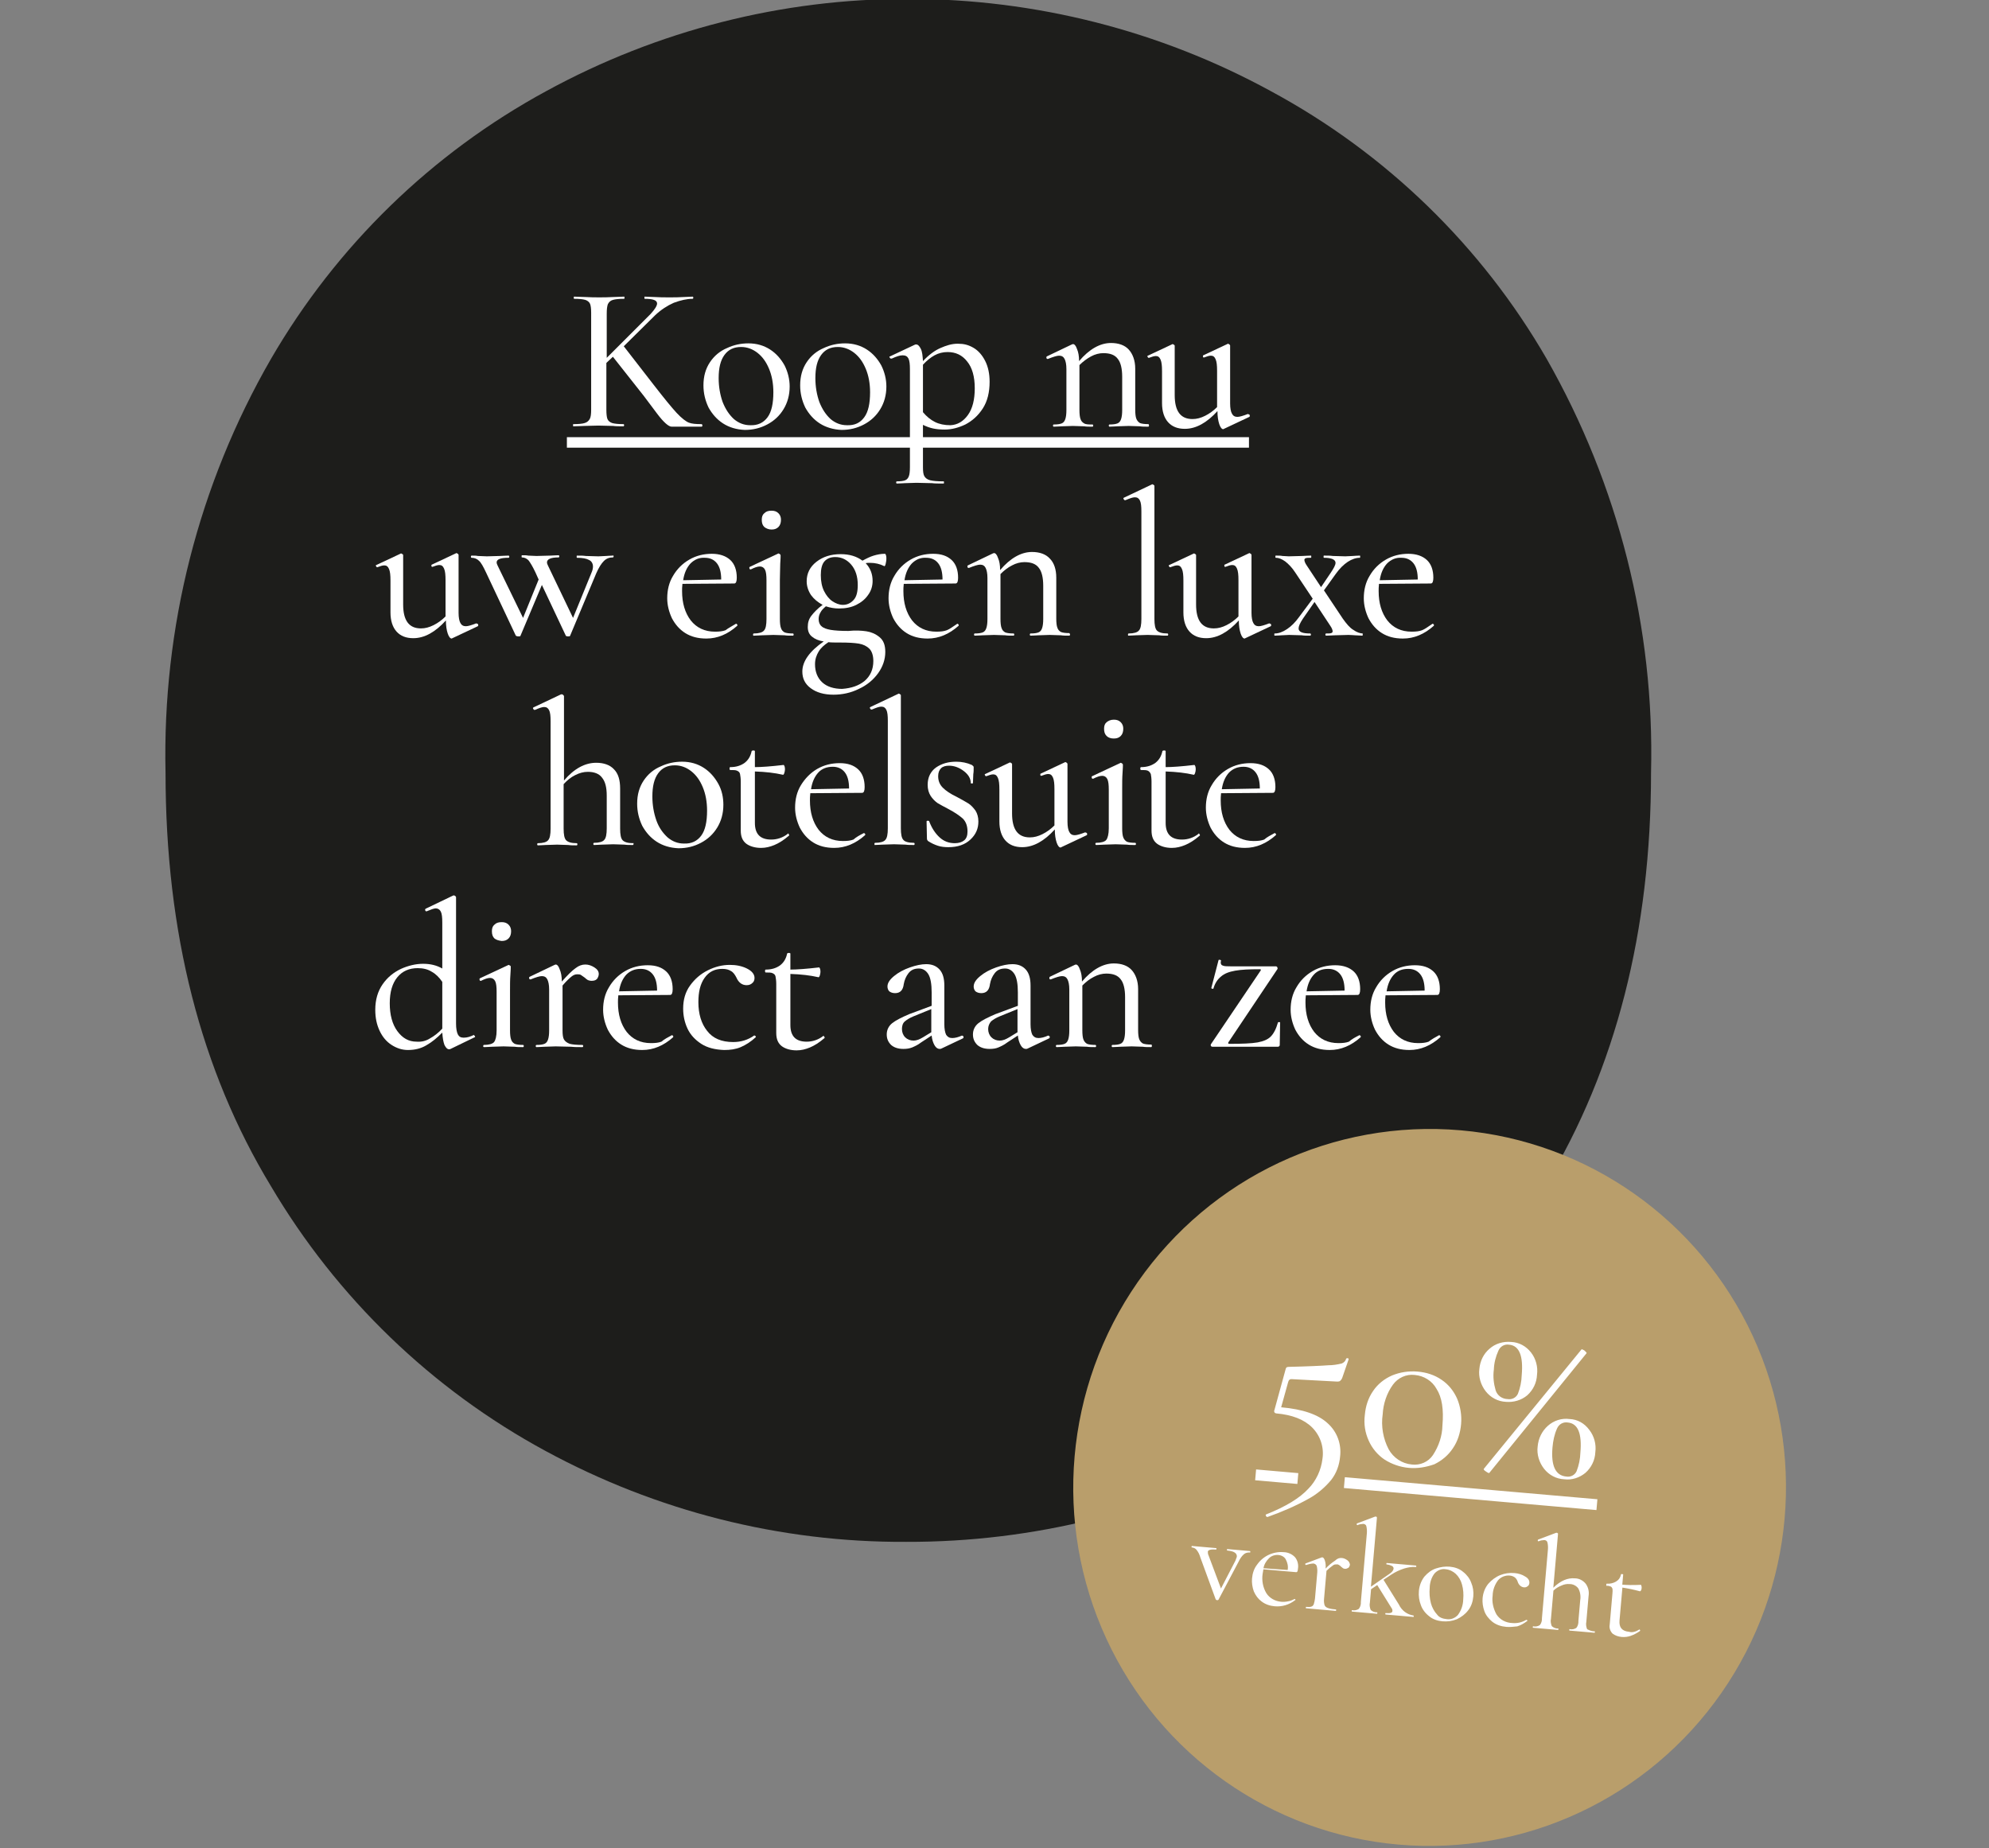 <?xml version="1.0" encoding="UTF-8"?>
<!-- Generator: Adobe Illustrator 28.0.0, SVG Export Plug-In . SVG Version: 6.00 Build 0)  -->
<svg xmlns="http://www.w3.org/2000/svg" xmlns:xlink="http://www.w3.org/1999/xlink" version="1.1" id="Layer_1" x="0px" y="0px" viewBox="0 0 549.1 510.3" style="enable-background:new 0 0 549.1 510.3;" xml:space="preserve">
<rect x="0" y="0" width="549.1" height="510.3" fill="#808080" stroke="none"/>
<style type="text/css">
	.st0{fill:#1D1D1B;}
	.st1{fill:#FFFFFF;}
	.st2{fill:#B99E6B;}
</style>
<g id="Laag_1-2">
	<path id="Path_1" class="st0" d="M455.8,213.3c1-40-9-79.4-28.8-114.2c-18-31.2-44.4-56.8-76.1-73.9C320.2,8.4,285.7-0.3,250.8-0.3   c-34.9-0.1-69.3,8.7-99.9,25.4c-31.7,17.2-58,42.8-76.1,74c-20,34.7-30,74.2-29.1,114.2c0,44.2,9.7,82.2,29.1,114.2   c18.2,30.8,44.4,56.1,75.8,73.1c30.6,16.6,64.8,25.3,99.6,25.1c35,0.1,69.6-8.5,100.4-25.1c31.6-17,57.9-42.4,76.1-73.4   C446.1,295,455.8,257.1,455.8,213.3"></path>
	<g>
		<path class="st1" d="M193.9,117.5c0,0.2-0.1,0.3-0.2,0.3h-6.5c-0.3,0-0.9,0-1.8,0c-0.8,0-2.2-1.2-4-3.6c-1.8-2.4-3-4-3.6-4.8    l-8.6-10.9l-1.8,1.7v12.9c0,1.2,0.1,2.1,0.3,2.6c0.2,0.5,0.7,0.9,1.3,1.1c0.7,0.2,1.7,0.3,3.1,0.3c0.1,0,0.2,0.1,0.2,0.3    c0,0.2-0.1,0.3-0.2,0.3c-1.2,0-2.2,0-2.8-0.1l-4.1-0.1l-4,0.1c-0.7,0-1.7,0.1-2.9,0.1c-0.1,0-0.1-0.1-0.1-0.3c0-0.2,0-0.3,0.1-0.3    c1.4,0,2.5-0.1,3.1-0.3c0.7-0.2,1.1-0.6,1.4-1.1s0.4-1.4,0.4-2.6V86.4c0-1.2-0.1-2-0.3-2.5c-0.2-0.5-0.7-0.9-1.3-1.1    c-0.7-0.2-1.7-0.3-3.1-0.3c-0.1,0-0.1-0.1-0.1-0.3c0-0.2,0-0.3,0.1-0.3l2.9,0.1c1.7,0.1,3,0.1,4,0.1c1.1,0,2.5,0,4.1-0.1l2.8-0.1    c0.1,0,0.1,0.1,0.1,0.3c0,0.2,0,0.3-0.1,0.3c-1.4,0-2.4,0.1-3.1,0.3s-1.1,0.6-1.4,1.2c-0.2,0.6-0.3,1.4-0.3,2.6v12.2l12.1-12.1    c1.2-1.3,1.8-2.3,1.8-2.9c0-0.9-1.1-1.3-3.4-1.3c-0.1,0-0.1-0.1-0.1-0.3c0-0.2,0-0.3,0.1-0.3l2.5,0.1c1.5,0.1,3,0.1,4.3,0.1    s2.7,0,4.1-0.1l2.3-0.1c0.1,0,0.2,0.1,0.2,0.3c0,0.2-0.1,0.3-0.2,0.3c-1.6,0-3.3,0.4-5.2,1.1c-1.8,0.8-3.5,1.9-5.1,3.4l-8.7,8.6    l8.3,10.7c2.8,3.6,4.9,6.2,6.3,7.7c1.4,1.5,2.6,2.4,3.4,2.7c0.8,0.3,1.9,0.4,3.4,0.4C193.8,117.1,193.9,117.2,193.9,117.5    L193.9,117.5z"></path>
		<path class="st1" d="M199.6,116.9c-1.7-1.1-3-2.6-4-4.4c-0.9-1.9-1.4-3.9-1.4-6.1c0-2.5,0.6-4.6,1.8-6.4c1.2-1.8,2.8-3.1,4.7-3.9    c1.9-0.9,3.9-1.3,5.9-1.3c2.3,0,4.3,0.6,6,1.7s3,2.6,4,4.4c0.9,1.8,1.4,3.8,1.4,5.8c0,2.4-0.6,4.5-1.7,6.3    c-1.1,1.8-2.6,3.2-4.5,4.2c-1.9,1-3.9,1.5-6.2,1.5C203.3,118.6,201.3,118,199.6,116.9z M211.9,115.2c1.1-1.5,1.6-3.8,1.6-6.9    c0-2.4-0.4-4.6-1.2-6.5s-1.8-3.3-3.2-4.4c-1.3-1-2.8-1.6-4.5-1.6c-2,0-3.5,0.7-4.6,2.2c-1.1,1.5-1.6,3.6-1.6,6.4    c0,2.4,0.4,4.6,1.1,6.6c0.8,2,1.8,3.5,3.1,4.7c1.3,1.1,2.8,1.7,4.5,1.7C209.2,117.5,210.8,116.7,211.9,115.2L211.9,115.2z"></path>
		<path class="st1" d="M226.3,116.9c-1.7-1.1-3-2.6-4-4.4c-0.9-1.9-1.4-3.9-1.4-6.1c0-2.5,0.6-4.6,1.8-6.4c1.2-1.8,2.8-3.1,4.7-3.9    c1.9-0.9,3.9-1.3,5.9-1.3c2.3,0,4.3,0.6,6,1.7c1.7,1.1,3,2.6,4,4.4c0.9,1.8,1.4,3.8,1.4,5.8c0,2.4-0.6,4.5-1.7,6.3    c-1.1,1.8-2.6,3.2-4.5,4.2c-1.9,1-3.9,1.5-6.2,1.5C230.1,118.6,228,118,226.3,116.9z M238.6,115.2c1.1-1.5,1.6-3.8,1.6-6.9    c0-2.4-0.4-4.6-1.2-6.5c-0.8-1.9-1.8-3.3-3.2-4.4c-1.3-1-2.8-1.6-4.5-1.6c-2,0-3.5,0.7-4.6,2.2c-1.1,1.5-1.6,3.6-1.6,6.4    c0,2.4,0.4,4.6,1.1,6.6c0.8,2,1.8,3.5,3.1,4.7c1.3,1.1,2.8,1.7,4.5,1.7C236,117.5,237.5,116.7,238.6,115.2L238.6,115.2z"></path>
		<path class="st1" d="M268.7,96c1.4,0.8,2.5,2.1,3.3,3.7c0.8,1.6,1.2,3.5,1.2,5.7c0,2.9-0.6,5.4-1.9,7.4s-2.9,3.4-4.8,4.4    c-1.9,0.9-3.8,1.4-5.7,1.4c-1.2,0-2.3-0.1-3.2-0.3c-0.9-0.2-1.8-0.5-2.8-1V129c0,1.2,0.1,2,0.4,2.5c0.3,0.5,0.8,0.9,1.6,1.1    c0.8,0.2,2,0.3,3.7,0.3c0.1,0,0.1,0.1,0.1,0.3s0,0.3-0.1,0.3c-1.4,0-2.5,0-3.2-0.1l-4.3-0.1l-3.2,0.1c-0.5,0-1.3,0.1-2.2,0.1    c-0.1,0-0.2-0.1-0.2-0.3s0.1-0.3,0.2-0.3c1,0,1.8-0.1,2.3-0.3c0.5-0.2,0.8-0.6,1-1.1c0.2-0.5,0.3-1.4,0.3-2.5v-27.1    c0-1.3-0.1-2.3-0.4-2.9c-0.3-0.6-0.8-0.9-1.6-0.9s-1.7,0.3-3,0.9H246c-0.2,0-0.3-0.1-0.4-0.3c-0.1-0.2-0.1-0.3,0.1-0.3l6.8-3.2    c0.2-0.1,0.3-0.1,0.4-0.1c0.5,0,0.9,0.4,1.3,1.2s0.5,1.9,0.6,3.4c1.6-1.7,3.2-2.9,4.8-3.6s3.1-1.2,4.8-1.2S267.3,95.2,268.7,96z     M267.2,114.6c1.3-1.8,1.9-4.3,1.9-7.4c0-3.2-0.7-5.7-2.1-7.4c-1.4-1.8-3.2-2.6-5.4-2.6c-1.3,0-2.5,0.3-3.6,0.9    c-1.1,0.6-2.2,1.5-3.2,2.6v13.1c1,1.2,2.1,2.1,3.3,2.7c1.2,0.6,2.6,0.9,4.3,0.9C264.3,117.3,265.9,116.4,267.2,114.6z"></path>
		<path class="st1" d="M317.2,117.5c0,0.2-0.1,0.3-0.2,0.3c-1,0-1.7,0-2.3-0.1l-3.1-0.1l-3.1,0.1c-0.5,0-1.3,0.1-2.2,0.1    c-0.1,0-0.2-0.1-0.2-0.3c0-0.2,0.1-0.3,0.2-0.3c1,0,1.7-0.1,2.2-0.3c0.5-0.2,0.8-0.6,1-1.2c0.2-0.6,0.3-1.4,0.3-2.5V104    c0-2.2-0.4-3.9-1.2-4.9c-0.8-1.1-2.1-1.6-4-1.6c-1.1,0-2.3,0.3-3.4,0.9s-2.2,1.4-3.2,2.4v12.4c0,1.1,0.1,2,0.3,2.5    c0.2,0.6,0.5,0.9,1,1.2s1.3,0.3,2.3,0.3c0.1,0,0.2,0.1,0.2,0.3c0,0.2-0.1,0.3-0.2,0.3c-1,0-1.7,0-2.3-0.1l-3.1-0.1l-3.1,0.1    c-0.5,0-1.3,0.1-2.2,0.1c-0.1,0-0.2-0.1-0.2-0.3c0-0.2,0.1-0.3,0.2-0.3c1,0,1.7-0.1,2.2-0.3c0.5-0.2,0.8-0.6,1-1.2    c0.2-0.6,0.3-1.4,0.3-2.5v-11.3c0-1.3-0.2-2.2-0.5-2.8c-0.3-0.6-0.8-0.9-1.5-0.9c-0.6,0-1.6,0.3-3.1,0.9h-0.1    c-0.2,0-0.3-0.1-0.3-0.3c-0.1-0.2,0-0.3,0.1-0.4l6.9-3.3l0.3-0.1c0.4,0,0.8,0.4,1.1,1.3c0.4,0.9,0.6,2,0.6,3.4    c2.8-3.3,5.8-5,8.8-5c2.1,0,3.8,0.6,4.9,1.8s1.8,3,1.8,5.3v11.3c0,1.1,0.1,2,0.3,2.5s0.5,0.9,1,1.2c0.5,0.2,1.3,0.3,2.3,0.3    C317.1,117.1,317.2,117.2,317.2,117.5L317.2,117.5z"></path>
		<path class="st1" d="M344.7,114.4c0.2,0,0.3,0.1,0.3,0.3c0.1,0.2,0,0.3-0.1,0.4l-7,3.3l-0.2,0.1c-0.4,0-0.8-0.5-1.1-1.4    c-0.3-0.9-0.5-2.1-0.5-3.6c-2.9,3.2-5.9,4.9-9,4.9c-2,0-3.5-0.6-4.6-1.8s-1.7-3-1.7-5.3v-8.8c0-1.5-0.1-2.5-0.4-3.2s-0.7-1-1.3-1    c-0.5,0-1.1,0.2-1.9,0.5h-0.1c-0.1,0-0.2-0.1-0.3-0.3c-0.1-0.2,0-0.3,0.1-0.3l6.6-3.1l0.2-0.1c0.1,0,0.3,0.1,0.4,0.2    c0.2,0.1,0.2,0.2,0.2,0.3v13.6c0,4.4,1.6,6.6,4.9,6.6c1.2,0,2.3-0.3,3.5-0.9c1.2-0.6,2.3-1.4,3.3-2.4v-10c0-1.5-0.1-2.5-0.4-3.2    s-0.7-1-1.3-1c-0.5,0-1.1,0.2-1.9,0.5h-0.1c-0.1,0-0.2-0.1-0.2-0.3c0-0.2,0-0.3,0.1-0.3l6.6-3.1l0.2-0.1c0.1,0,0.2,0.1,0.4,0.2    c0.1,0.1,0.2,0.2,0.2,0.3v16c0,1.3,0.2,2.3,0.5,2.8c0.3,0.6,0.8,0.9,1.5,0.9c0.6,0,1.6-0.3,2.9-0.8L344.7,114.4L344.7,114.4z"></path>
		<path class="st1" d="M156.5,123.6v-2.9h188.3v2.9H156.5z"></path>
		<path class="st1" d="M131.7,172.2c0.2,0,0.3,0.1,0.3,0.3c0.1,0.2,0,0.3-0.1,0.4l-7,3.3l-0.2,0.1c-0.4,0-0.8-0.5-1.1-1.4    c-0.3-0.9-0.5-2.1-0.5-3.6c-2.9,3.2-5.9,4.9-9,4.9c-2,0-3.5-0.6-4.6-1.8c-1.1-1.2-1.7-3-1.7-5.3v-8.8c0-1.5-0.1-2.5-0.4-3.2    c-0.3-0.7-0.7-1-1.3-1c-0.5,0-1.1,0.2-1.9,0.5h-0.1c-0.1,0-0.2-0.1-0.3-0.3c-0.1-0.2,0-0.3,0.1-0.3l6.6-3.1l0.2-0.1    c0.1,0,0.3,0.1,0.4,0.2c0.2,0.1,0.2,0.2,0.2,0.3v13.6c0,4.4,1.6,6.6,4.9,6.6c1.2,0,2.3-0.3,3.5-0.9c1.2-0.6,2.3-1.4,3.3-2.4v-10    c0-1.5-0.1-2.5-0.4-3.2c-0.3-0.7-0.7-1-1.3-1c-0.5,0-1.1,0.2-1.9,0.5h-0.1c-0.1,0-0.2-0.1-0.2-0.3c0-0.2,0-0.3,0.1-0.3l6.6-3.1    l0.2-0.1c0.1,0,0.2,0.1,0.4,0.2c0.1,0.1,0.2,0.2,0.2,0.3v16c0,1.3,0.2,2.3,0.5,2.8c0.3,0.6,0.8,0.9,1.5,0.9c0.6,0,1.6-0.3,2.9-0.8    L131.7,172.2L131.7,172.2z"></path>
		<path class="st1" d="M169.4,153.6c0,0.2-0.1,0.3-0.2,0.3c-1,0-1.8,0.3-2.5,1c-0.7,0.7-1.4,1.8-2.1,3.4l-7.2,17.2    c0,0.2-0.3,0.2-0.6,0.2s-0.6-0.1-0.6-0.2l-6.6-14l-5.9,14c0,0.2-0.2,0.2-0.6,0.2c-0.3,0-0.6-0.1-0.7-0.2l-8.2-17.4    c-0.8-1.7-1.4-2.8-2-3.3c-0.5-0.5-1.2-0.8-2-0.8c-0.1,0-0.2-0.1-0.2-0.3s0.1-0.3,0.2-0.3c0.7,0,1.3,0,1.7,0.1l2.5,0.1l3.6-0.1    c0.6,0,1.4-0.1,2.4-0.1c0.1,0,0.2,0.1,0.2,0.3s-0.1,0.3-0.2,0.3c-2.2,0-3.3,0.4-3.3,1.3c0,0.2,0.1,0.5,0.3,0.9l7,14.4l4.3-10.6    l-0.9-2c-0.8-1.7-1.5-2.8-1.9-3.3c-0.5-0.5-1.1-0.8-1.8-0.8c-0.1,0-0.1-0.1-0.1-0.3c0-0.2,0-0.3,0.1-0.3c0.7,0,1.3,0,1.7,0.1    l2.3,0.1l3.8-0.1c0.6,0,1.3-0.1,2.3-0.1c0.1,0,0.2,0.1,0.2,0.3c0,0.2-0.1,0.3-0.2,0.3c-2.2,0-3.2,0.5-3.2,1.4    c0,0.2,0.1,0.5,0.3,0.9l6.9,14.4l5.1-12.5c0.3-0.7,0.4-1.2,0.4-1.7c0-0.8-0.4-1.5-1.1-1.8c-0.7-0.4-1.8-0.6-3.3-0.6    c-0.1,0-0.1-0.1-0.1-0.3c0-0.2,0-0.3,0.1-0.3c1,0,1.8,0,2.4,0.1l3.5,0.1l2.1-0.1c0.4,0,1-0.1,1.8-0.1    C169.3,153.3,169.4,153.4,169.4,153.6L169.4,153.6z"></path>
		<path class="st1" d="M203.2,172.2c0.1,0,0.2,0.1,0.3,0.2c0.1,0.1,0.1,0.3,0,0.4c-2.6,2.3-5.4,3.5-8.5,3.5c-2.3,0-4.2-0.5-5.8-1.5    s-2.8-2.4-3.7-4.1c-0.8-1.7-1.3-3.6-1.3-5.5c0-2.3,0.5-4.4,1.6-6.2c1.1-1.9,2.6-3.4,4.5-4.5c1.9-1.1,4-1.6,6.2-1.6    s3.9,0.6,5.1,1.7c1.2,1.1,1.8,2.8,1.8,4.9c0,1-0.2,1.6-0.7,1.6l-14.3,0.1c-0.1,0.8-0.1,1.5-0.1,2c0,3.3,0.8,6,2.4,8.1    c1.6,2,3.8,3.1,6.7,3.1c1.2,0,2.1-0.1,2.9-0.4C201.2,173.3,202.1,172.9,203.2,172.2L203.2,172.2L203.2,172.2z M190.6,155.6    c-1,1.1-1.7,2.6-2,4.6l10.5-0.2c0-2-0.4-3.5-1.2-4.5c-0.8-1-1.9-1.5-3.3-1.5C193,153.9,191.7,154.5,190.6,155.6L190.6,155.6z"></path>
		<path class="st1" d="M207.9,175.2c0-0.2,0.1-0.3,0.2-0.3c1.4,0,2.4-0.3,2.8-0.8c0.5-0.5,0.7-1.6,0.7-3.2v-10.7    c0-1.3-0.1-2.3-0.4-2.9c-0.3-0.6-0.8-0.9-1.4-0.9c-0.7,0-1.5,0.3-2.5,0.8h-0.1c-0.2,0-0.3-0.1-0.3-0.3c-0.1-0.2,0-0.3,0.1-0.4    l7.7-3.6l0.2-0.1c0.1,0,0.2,0.1,0.4,0.2c0.1,0.1,0.2,0.2,0.2,0.3c0,0.3,0,1-0.1,2.3c0,1.3-0.1,2.8-0.1,4.5v10.8    c0,1.1,0.1,2,0.3,2.5c0.2,0.6,0.5,0.9,1,1.2c0.5,0.2,1.3,0.3,2.3,0.3c0.1,0,0.2,0.1,0.2,0.3s-0.1,0.3-0.2,0.3c-1,0-1.7,0-2.3-0.1    l-3.1-0.1l-3.2,0.1c-0.5,0-1.3,0.1-2.1,0.1C207.9,175.6,207.9,175.4,207.9,175.2L207.9,175.2z M211,145.5c-0.5-0.5-0.7-1.1-0.7-2    c0-0.8,0.2-1.4,0.7-1.8c0.5-0.5,1.1-0.7,2-0.7c0.8,0,1.4,0.2,1.9,0.7c0.5,0.5,0.7,1.1,0.7,1.8c0,0.8-0.2,1.5-0.7,2    c-0.5,0.5-1.1,0.7-1.9,0.7C212.2,146.2,211.5,145.9,211,145.5z"></path>
		<path class="st1" d="M239.2,174.3c1.3,0.2,2.5,0.7,3.6,1.6c1.1,0.9,1.6,2.2,1.6,4.1c0,2.1-0.7,4.1-2,5.9c-1.3,1.8-3.1,3.3-5.3,4.3    c-2.2,1.1-4.6,1.6-7,1.6c-2.6,0-4.7-0.6-6.3-1.8c-1.6-1.2-2.3-2.7-2.3-4.6c0-2.8,2-5.6,5.9-8.3c-1.4-0.2-2.5-0.7-3.2-1.3    c-0.8-0.6-1.2-1.5-1.2-2.7s0.3-2.2,1-3.1c0.7-0.9,1.7-2,3.1-3c-1.3-0.7-2.4-1.6-3.2-2.7c-0.8-1.2-1.2-2.5-1.2-3.8    c0-2.2,0.9-4,2.7-5.4c1.8-1.4,4-2.1,6.7-2.1c2.4,0,4.4,0.6,6,1.8c1.1-0.6,2.1-1.1,3.1-1.4s2-0.5,3.1-0.5c0.1,0,0.2,0.1,0.3,0.4    s0.1,0.6,0.1,1c0,0.5-0.1,0.9-0.2,1.4s-0.3,0.7-0.4,0.6c-1.2-0.6-2.5-0.9-3.9-0.9c-0.5,0-0.9,0-1.2,0.1c1.3,1.4,1.9,3,1.9,4.9    c0,1.4-0.4,2.7-1.2,3.8c-0.8,1.2-1.9,2.1-3.3,2.8s-3,1-4.8,1c-1.2,0-2.4-0.2-3.6-0.6c-0.7,0.6-1.2,1.1-1.5,1.7    c-0.3,0.5-0.5,1.1-0.5,1.8c0,0.9,0.3,1.6,0.8,2c0.5,0.5,1.4,0.8,2.5,1c1.2,0.2,2.8,0.3,4.9,0.3C236.2,174,237.9,174.1,239.2,174.3    L239.2,174.3z M238.7,188c1.6-1.4,2.4-3.2,2.4-5.5c0-1.5-0.4-2.7-1.1-3.4c-0.7-0.7-1.7-1.2-2.9-1.4c-1.2-0.2-2.9-0.3-5.1-0.3    c-1.5,0-2.7,0-3.3-0.1c-1.2,0.8-2.1,1.6-2.7,2.6s-1,2.1-1,3.5c0,2.1,0.7,3.8,2,5c1.3,1.2,3.2,1.8,5.5,1.8    C235.1,190,237.1,189.3,238.7,188L238.7,188z M227.6,155c-0.7,0.8-1,2.1-1,3.8s0.3,3.2,0.9,4.4c0.6,1.2,1.4,2.2,2.3,2.8    c0.9,0.6,1.9,1,2.9,1c1.2,0,2.2-0.5,3-1.4c0.8-0.9,1.1-2.3,1.1-4.1c0-2.3-0.6-4.2-1.8-5.6c-1.2-1.4-2.7-2.1-4.4-2.1    C229.3,153.8,228.3,154.2,227.6,155L227.6,155z"></path>
		<path class="st1" d="M264.3,172.2c0.1,0,0.2,0.1,0.3,0.2c0.1,0.1,0.1,0.3,0,0.4c-2.6,2.3-5.4,3.5-8.5,3.5c-2.3,0-4.2-0.5-5.8-1.5    c-1.6-1-2.8-2.4-3.7-4.1c-0.8-1.7-1.3-3.6-1.3-5.5c0-2.3,0.5-4.4,1.6-6.2c1.1-1.9,2.6-3.4,4.5-4.5c1.9-1.1,4-1.6,6.2-1.6    c2.3,0,3.9,0.6,5.1,1.7c1.2,1.1,1.8,2.8,1.8,4.9c0,1-0.2,1.6-0.7,1.6l-14.3,0.1c-0.1,0.8-0.1,1.5-0.1,2c0,3.3,0.8,6,2.4,8.1    c1.6,2,3.8,3.1,6.7,3.1c1.2,0,2.1-0.1,2.9-0.4S263.2,172.9,264.3,172.2L264.3,172.2L264.3,172.2z M251.7,155.6    c-1,1.1-1.7,2.6-2,4.6l10.5-0.2c0-2-0.4-3.5-1.2-4.5c-0.8-1-1.9-1.5-3.3-1.5C254.1,153.9,252.8,154.5,251.7,155.6L251.7,155.6z"></path>
		<path class="st1" d="M295.4,175.2c0,0.2-0.1,0.3-0.2,0.3c-1,0-1.7,0-2.3-0.1l-3.1-0.1l-3.1,0.1c-0.5,0-1.3,0.1-2.2,0.1    c-0.1,0-0.2-0.1-0.2-0.3c0-0.2,0.1-0.3,0.2-0.3c1,0,1.7-0.1,2.2-0.3c0.5-0.2,0.8-0.6,1-1.2c0.2-0.6,0.3-1.4,0.3-2.5v-9.2    c0-2.2-0.4-3.9-1.2-4.9c-0.8-1.1-2.1-1.6-4-1.6c-1.1,0-2.3,0.3-3.4,0.9c-1.2,0.6-2.2,1.4-3.2,2.4v12.4c0,1.1,0.1,2,0.3,2.5    c0.2,0.6,0.5,0.9,1,1.2c0.5,0.2,1.3,0.3,2.3,0.3c0.1,0,0.2,0.1,0.2,0.3c0,0.2-0.1,0.3-0.2,0.3c-1,0-1.7,0-2.3-0.1l-3.1-0.1    l-3.1,0.1c-0.5,0-1.3,0.1-2.2,0.1c-0.1,0-0.2-0.1-0.2-0.3c0-0.2,0.1-0.3,0.2-0.3c1,0,1.7-0.1,2.2-0.3c0.5-0.2,0.8-0.6,1-1.2    c0.2-0.6,0.3-1.4,0.3-2.5v-11.3c0-1.3-0.2-2.2-0.5-2.8c-0.3-0.6-0.8-0.9-1.5-0.9c-0.6,0-1.6,0.3-3.1,0.9h-0.1    c-0.2,0-0.3-0.1-0.3-0.3c-0.1-0.2,0-0.3,0.1-0.4l6.9-3.3l0.3-0.1c0.4,0,0.8,0.4,1.1,1.3c0.4,0.9,0.6,2,0.6,3.4    c2.8-3.3,5.8-5,8.8-5c2.1,0,3.8,0.6,4.9,1.8c1.2,1.2,1.8,3,1.8,5.3v11.3c0,1.1,0.1,2,0.3,2.5c0.2,0.6,0.5,0.9,1,1.2    c0.5,0.2,1.3,0.3,2.3,0.3C295.3,174.9,295.4,175,295.4,175.2L295.4,175.2z"></path>
		<path class="st1" d="M311.4,175.2c0-0.2,0.1-0.3,0.2-0.3c1.4,0,2.4-0.3,2.8-0.8c0.5-0.5,0.7-1.6,0.7-3.2v-29.7    c0-1.4-0.1-2.4-0.4-3s-0.7-0.9-1.4-0.9c-0.6,0-1.4,0.3-2.6,0.8h-0.1c-0.2,0-0.3-0.1-0.4-0.3s-0.1-0.3,0.1-0.4l7.6-3.6l0.2-0.1    c0.1,0,0.3,0.1,0.4,0.2c0.2,0.1,0.2,0.2,0.2,0.3v36.7c0,1.6,0.2,2.7,0.7,3.2s1.4,0.8,2.9,0.8c0.1,0,0.2,0.1,0.2,0.3    c0,0.2-0.1,0.3-0.2,0.3c-0.9,0-1.7,0-2.3-0.1l-3.2-0.1l-3.2,0.1c-0.5,0-1.3,0.1-2.2,0.1C311.5,175.6,311.4,175.4,311.4,175.2    L311.4,175.2z"></path>
		<path class="st1" d="M350.6,172.2c0.2,0,0.3,0.1,0.3,0.3c0.1,0.2,0,0.3-0.1,0.4l-7,3.3l-0.2,0.1c-0.4,0-0.8-0.5-1.1-1.4    c-0.3-0.9-0.5-2.1-0.5-3.6c-2.9,3.2-5.9,4.9-9,4.9c-2,0-3.5-0.6-4.6-1.8c-1.1-1.2-1.7-3-1.7-5.3v-8.8c0-1.5-0.1-2.5-0.4-3.2    c-0.3-0.7-0.7-1-1.3-1c-0.5,0-1.1,0.2-1.9,0.5H323c-0.1,0-0.2-0.1-0.3-0.3c-0.1-0.2,0-0.3,0.1-0.3l6.6-3.1l0.2-0.1    c0.1,0,0.3,0.1,0.4,0.2c0.2,0.1,0.2,0.2,0.2,0.3v13.6c0,4.4,1.6,6.6,4.9,6.6c1.2,0,2.3-0.3,3.5-0.9c1.2-0.6,2.3-1.4,3.3-2.4v-10    c0-1.5-0.1-2.5-0.4-3.2c-0.3-0.7-0.7-1-1.3-1c-0.5,0-1.1,0.2-1.9,0.5h-0.1c-0.1,0-0.2-0.1-0.2-0.3c0-0.2,0-0.3,0.1-0.3l6.6-3.1    l0.2-0.1c0.1,0,0.2,0.1,0.4,0.2c0.1,0.1,0.2,0.2,0.2,0.3v16c0,1.3,0.2,2.3,0.5,2.8c0.3,0.6,0.8,0.9,1.5,0.9c0.6,0,1.6-0.3,2.9-0.8    L350.6,172.2L350.6,172.2z"></path>
		<path class="st1" d="M376.2,175.2c0,0.2,0,0.3-0.1,0.3l-2-0.1c-0.4,0-1-0.1-1.8-0.1l-3.8,0.1c-0.6,0-1.4,0.1-2.4,0.1    c-0.1,0-0.2-0.1-0.2-0.3c0-0.2,0.1-0.3,0.2-0.3c0.7,0,1.1,0,1.4-0.1s0.4-0.3,0.4-0.5c0-0.3-0.2-0.9-0.7-1.6l-4.3-6.5l-3.2,4.6    c-0.8,1.2-1.2,2.1-1.2,2.7c0,1,1.1,1.4,3.2,1.4c0.1,0,0.2,0.1,0.2,0.3c0,0.2-0.1,0.3-0.2,0.3c-1,0-1.8,0-2.3-0.1l-3.5-0.1    l-2.1,0.1c-0.4,0-1,0.1-1.9,0.1c-0.1,0-0.1-0.1-0.1-0.3c0-0.2,0-0.3,0.1-0.3c1.1,0,2.2-0.4,3.4-1.2s2.3-1.9,3.3-3.3l3.8-5.1    l-4.8-7.2c-0.9-1.4-1.9-2.4-2.8-3.1c-1-0.7-1.8-1-2.6-1c-0.1,0-0.1-0.1-0.1-0.3s0-0.3,0.1-0.3c0.8,0,1.4,0,1.8,0.1l1.8,0.1    l3.8-0.1c0.6,0,1.3-0.1,2.3-0.1c0.1,0,0.1,0.1,0.1,0.3s0,0.3-0.1,0.3c-0.6,0-1.1,0-1.4,0.1c-0.3,0.1-0.4,0.3-0.4,0.5    c0,0.3,0.2,0.9,0.7,1.6l3.9,5.9l2.7-4c0.8-1.2,1.3-2.1,1.3-2.7c0-0.9-1.1-1.4-3.2-1.4c-0.1,0-0.1-0.1-0.1-0.3s0-0.3,0.1-0.3    c1,0,1.8,0,2.4,0.1l3.5,0.1l2.1-0.1c0.4,0,1-0.1,1.9-0.1c0.1,0,0.1,0.1,0.1,0.3s0,0.3-0.1,0.3c-1.1,0-2.2,0.4-3.3,1.1    c-1.2,0.8-2.3,1.9-3.3,3.3l-3.3,4.6l5.2,7.8c1,1.4,1.9,2.5,2.9,3.1c1,0.7,1.9,1,2.7,1C376.1,174.9,376.2,175,376.2,175.2    L376.2,175.2z"></path>
		<path class="st1" d="M395.5,172.2c0.1,0,0.2,0.1,0.3,0.2c0.1,0.1,0.1,0.3,0,0.4c-2.6,2.3-5.4,3.5-8.5,3.5c-2.3,0-4.2-0.5-5.8-1.5    s-2.8-2.4-3.7-4.1c-0.8-1.7-1.3-3.6-1.3-5.5c0-2.3,0.5-4.4,1.6-6.2c1.1-1.9,2.6-3.4,4.5-4.5c1.9-1.1,4-1.6,6.2-1.6    s3.9,0.6,5.1,1.7c1.2,1.1,1.8,2.8,1.8,4.9c0,1-0.2,1.6-0.7,1.6l-14.3,0.1c-0.1,0.8-0.1,1.5-0.1,2c0,3.3,0.8,6,2.4,8.1    c1.6,2,3.8,3.1,6.7,3.1c1.2,0,2.1-0.1,2.9-0.4S394.4,172.9,395.5,172.2L395.5,172.2L395.5,172.2z M382.9,155.6    c-1,1.1-1.7,2.6-2,4.6l10.5-0.2c0-2-0.4-3.5-1.2-4.5c-0.8-1-1.9-1.5-3.3-1.5C385.3,153.9,384,154.5,382.9,155.6L382.9,155.6z"></path>
		<path class="st1" d="M174.9,233c0,0.2-0.1,0.3-0.2,0.3c-1,0-1.7,0-2.3-0.1l-3.1-0.1l-3.2,0.1c-0.5,0-1.3,0.1-2.1,0.1    c-0.1,0-0.2-0.1-0.2-0.3c0-0.2,0.1-0.3,0.2-0.3c1.4,0,2.4-0.3,2.8-0.8c0.5-0.5,0.7-1.6,0.7-3.2v-9c0-2.3-0.4-3.9-1.3-5    c-0.8-1.1-2.2-1.6-3.9-1.6c-1.2,0-2.3,0.3-3.5,0.9c-1.2,0.6-2.2,1.4-3.2,2.5v12.3c0,1.6,0.2,2.7,0.7,3.2c0.5,0.5,1.4,0.8,2.9,0.8    c0.1,0,0.2,0.1,0.2,0.3c0,0.2-0.1,0.3-0.2,0.3c-1,0-1.7,0-2.3-0.1l-3.1-0.1l-3.2,0.1c-0.5,0-1.3,0.1-2.1,0.1    c-0.1,0-0.2-0.1-0.2-0.3c0-0.2,0.1-0.3,0.2-0.3c1.4,0,2.4-0.3,2.8-0.8c0.5-0.5,0.7-1.6,0.7-3.2v-29.7c0-1.4-0.1-2.4-0.4-3    c-0.3-0.6-0.7-0.9-1.4-0.9c-0.5,0-1.4,0.3-2.5,0.8h-0.1c-0.2,0-0.3-0.1-0.4-0.3c-0.1-0.2-0.1-0.3,0.1-0.4l7.6-3.6h0.2    c0.2,0,0.3,0.1,0.4,0.2c0.1,0.1,0.2,0.2,0.2,0.3v23.3c2.8-3.3,5.8-4.9,8.9-4.9c2.1,0,3.8,0.6,4.9,1.8c1.2,1.2,1.7,3,1.7,5.3v11.1    c0,1.6,0.2,2.7,0.7,3.2c0.5,0.5,1.4,0.8,2.9,0.8C174.8,232.6,174.9,232.7,174.9,233L174.9,233z"></path>
		<path class="st1" d="M181.3,232.4c-1.7-1.1-3-2.6-4-4.4c-0.9-1.9-1.4-3.9-1.4-6.1c0-2.5,0.6-4.6,1.8-6.4c1.2-1.8,2.8-3.1,4.7-3.9    c1.9-0.9,3.9-1.3,5.9-1.3c2.3,0,4.3,0.6,6,1.7c1.7,1.1,3,2.6,4,4.4s1.4,3.8,1.4,5.8c0,2.4-0.6,4.5-1.7,6.3    c-1.1,1.8-2.6,3.2-4.5,4.2s-3.9,1.5-6.2,1.5C185,234.1,183,233.5,181.3,232.4L181.3,232.4z M193.6,230.7c1.1-1.5,1.6-3.8,1.6-6.9    c0-2.4-0.4-4.6-1.2-6.5c-0.8-1.9-1.8-3.3-3.2-4.4c-1.3-1-2.8-1.6-4.5-1.6c-2,0-3.5,0.7-4.6,2.2s-1.6,3.6-1.6,6.4    c0,2.4,0.4,4.6,1.1,6.6s1.8,3.5,3.1,4.7c1.3,1.1,2.8,1.7,4.5,1.7C190.9,233,192.5,232.2,193.6,230.7L193.6,230.7z"></path>
		<path class="st1" d="M217.5,230.1c0.1,0,0.2,0.1,0.3,0.3c0.1,0.2,0.1,0.3-0.1,0.4c-1.4,1.2-2.7,2-3.9,2.5s-2.4,0.8-3.7,0.8    c-1.6,0-3-0.4-4-1.1c-1.1-0.8-1.6-2-1.6-3.7v-13.5c0-0.9-0.1-1.6-0.2-2.1s-0.4-0.7-0.8-0.9c-0.4-0.2-1-0.2-1.9-0.2    c-0.1,0-0.2-0.1-0.2-0.4c0-0.3,0.1-0.4,0.2-0.4c1.6,0,2.9-0.4,4-1.2c1-0.8,1.6-1.8,1.9-3.2c0-0.1,0.2-0.2,0.5-0.2s0.4,0.1,0.4,0.2    v4.4c1.8,0,4.5-0.2,7.9-0.6c0.1,0,0.2,0.1,0.3,0.4c0.1,0.3,0.1,0.6,0.1,0.9s-0.1,0.7-0.2,1s-0.3,0.5-0.4,0.4    c-2.2-0.5-4.7-0.8-7.7-0.9v14.2c0,3.1,1.5,4.6,4.5,4.6c1.6,0,3.2-0.5,4.6-1.6L217.5,230.1L217.5,230.1z"></path>
		<path class="st1" d="M238.5,230c0.1,0,0.2,0.1,0.3,0.2c0.1,0.1,0.1,0.3,0,0.4c-2.6,2.3-5.4,3.5-8.5,3.5c-2.3,0-4.2-0.5-5.8-1.5    c-1.6-1-2.8-2.4-3.7-4.1c-0.8-1.7-1.3-3.6-1.3-5.5c0-2.3,0.5-4.4,1.6-6.2s2.6-3.4,4.5-4.5c1.9-1.1,4-1.6,6.2-1.6    c2.3,0,3.9,0.6,5.1,1.7c1.2,1.1,1.8,2.8,1.8,4.9c0,1-0.2,1.6-0.7,1.6l-14.3,0.1c-0.1,0.8-0.1,1.5-0.1,2c0,3.3,0.8,6,2.4,8.1    c1.6,2,3.8,3.1,6.7,3.1c1.2,0,2.1-0.1,2.9-0.4C236.4,231.1,237.3,230.6,238.5,230L238.5,230L238.5,230z M225.9,213.3    c-1,1.1-1.7,2.6-2,4.6l10.5-0.2c0-2-0.4-3.5-1.2-4.5c-0.8-1-1.9-1.5-3.3-1.5C228.3,211.7,226.9,212.2,225.9,213.3L225.9,213.3z"></path>
		<path class="st1" d="M241.4,233c0-0.2,0.1-0.3,0.2-0.3c1.4,0,2.4-0.3,2.8-0.8c0.5-0.5,0.7-1.6,0.7-3.2v-29.7c0-1.4-0.1-2.4-0.4-3    c-0.3-0.6-0.7-0.9-1.4-0.9c-0.6,0-1.4,0.3-2.6,0.8h-0.1c-0.2,0-0.3-0.1-0.4-0.3c-0.1-0.2-0.1-0.3,0.1-0.4l7.6-3.6l0.2-0.1    c0.1,0,0.3,0.1,0.4,0.2c0.2,0.1,0.2,0.2,0.2,0.3v36.7c0,1.6,0.2,2.7,0.7,3.2c0.4,0.5,1.4,0.8,2.9,0.8c0.1,0,0.2,0.1,0.2,0.3    c0,0.2-0.1,0.3-0.2,0.3c-0.9,0-1.7,0-2.3-0.1l-3.2-0.1l-3.2,0.1c-0.5,0-1.3,0.1-2.2,0.1C241.5,233.3,241.4,233.2,241.4,233    L241.4,233z"></path>
		<path class="st1" d="M260.3,217.5c0.8,0.8,2.1,1.7,3.8,2.5c1.3,0.7,2.4,1.3,3.2,1.8s1.4,1.2,2,2c0.5,0.8,0.8,1.8,0.8,3    c0,2-0.7,3.6-2.2,5s-3.5,2.1-6.1,2.1c-1,0-2-0.1-2.9-0.4c-0.9-0.3-1.8-0.7-2.7-1.3c-0.2-0.2-0.3-0.4-0.3-0.7l-0.1-4.7    c0-0.1,0.1-0.2,0.3-0.2s0.3,0,0.4,0.1c0.7,1.9,1.7,3.4,2.9,4.5c1.2,1.1,2.6,1.6,4.2,1.6c1.1,0,2-0.3,2.6-0.8s0.9-1.3,0.9-2.4    c0-1.5-0.4-2.7-1.3-3.6c-0.9-0.8-2.2-1.7-3.9-2.6c-1.3-0.7-2.3-1.2-3.1-1.7c-0.7-0.5-1.4-1.2-1.9-2c-0.5-0.8-0.8-1.8-0.8-3    c0-2.1,0.8-3.7,2.3-4.8c1.6-1.1,3.4-1.6,5.6-1.6c1.5,0,3,0.3,4.3,0.9c0.3,0.2,0.5,0.4,0.5,0.6c0,0.8,0,1.4-0.1,1.9l-0.1,2.5    c0,0.1-0.1,0.1-0.3,0.1s-0.3,0-0.3-0.1c0-1.2-0.6-2.3-1.9-3.3s-2.7-1.5-4.1-1.5c-0.9,0-1.7,0.2-2.2,0.7c-0.5,0.5-0.8,1.2-0.8,2.2    C259,215.7,259.5,216.7,260.3,217.5L260.3,217.5z"></path>
		<path class="st1" d="M299.8,229.9c0.2,0,0.3,0.1,0.3,0.3c0.1,0.2,0,0.3-0.1,0.4l-7,3.3l-0.2,0.1c-0.4,0-0.8-0.5-1.1-1.4    c-0.3-0.9-0.5-2.1-0.5-3.6c-2.9,3.2-5.9,4.9-9,4.9c-2,0-3.5-0.6-4.6-1.8c-1.1-1.2-1.7-3-1.7-5.3v-8.8c0-1.5-0.1-2.5-0.4-3.2    c-0.3-0.7-0.7-1-1.3-1c-0.5,0-1.1,0.2-1.9,0.5h-0.1c-0.1,0-0.2-0.1-0.3-0.3c-0.1-0.2,0-0.3,0.1-0.3l6.6-3.1l0.2-0.1    c0.1,0,0.3,0.1,0.4,0.2c0.2,0.1,0.2,0.2,0.2,0.3v13.6c0,4.4,1.6,6.6,4.9,6.6c1.2,0,2.3-0.3,3.5-0.9c1.2-0.6,2.3-1.4,3.3-2.4v-10    c0-1.5-0.1-2.5-0.4-3.2c-0.3-0.7-0.7-1-1.3-1c-0.5,0-1.1,0.2-1.9,0.5h-0.1c-0.1,0-0.2-0.1-0.2-0.3c0-0.2,0-0.3,0.1-0.3l6.6-3.1    l0.2-0.1c0.1,0,0.2,0.1,0.4,0.2c0.1,0.1,0.2,0.2,0.2,0.3v16c0,1.3,0.2,2.3,0.5,2.8c0.3,0.6,0.8,0.9,1.5,0.9c0.6,0,1.6-0.3,2.9-0.8    L299.8,229.9L299.8,229.9z"></path>
		<path class="st1" d="M302.4,233c0-0.2,0.1-0.3,0.2-0.3c1.4,0,2.4-0.3,2.8-0.8s0.7-1.6,0.7-3.2v-10.7c0-1.3-0.1-2.3-0.4-2.9    c-0.3-0.6-0.8-0.9-1.4-0.9c-0.7,0-1.5,0.3-2.5,0.8h-0.1c-0.2,0-0.3-0.1-0.3-0.3c-0.1-0.2,0-0.3,0.1-0.4l7.7-3.6l0.2-0.1    c0.1,0,0.2,0.1,0.4,0.2c0.1,0.1,0.2,0.2,0.2,0.3c0,0.3,0,1-0.1,2.3s-0.1,2.8-0.1,4.5v10.8c0,1.1,0.1,2,0.3,2.5s0.5,0.9,1,1.2    c0.5,0.2,1.3,0.3,2.3,0.3c0.1,0,0.2,0.1,0.2,0.3c0,0.2-0.1,0.3-0.2,0.3c-1,0-1.7,0-2.3-0.1l-3.1-0.1l-3.2,0.1    c-0.5,0-1.3,0.1-2.1,0.1C302.5,233.3,302.4,233.2,302.4,233L302.4,233z M305.5,203.2c-0.5-0.5-0.7-1.1-0.7-2    c0-0.8,0.2-1.4,0.7-1.8s1.1-0.7,2-0.7c0.8,0,1.4,0.2,1.9,0.7c0.5,0.5,0.7,1.1,0.7,1.8c0,0.8-0.2,1.5-0.7,2    c-0.5,0.5-1.1,0.7-1.9,0.7C306.7,203.9,306,203.7,305.5,203.2z"></path>
		<path class="st1" d="M330.9,230.1c0.1,0,0.2,0.1,0.3,0.3c0.1,0.2,0.1,0.3-0.1,0.4c-1.4,1.2-2.7,2-3.9,2.5    c-1.2,0.5-2.4,0.8-3.7,0.8c-1.6,0-3-0.4-4-1.1c-1.1-0.8-1.6-2-1.6-3.7v-13.5c0-0.9-0.1-1.6-0.2-2.1c-0.2-0.4-0.4-0.7-0.8-0.9    c-0.4-0.2-1-0.2-1.9-0.2c-0.1,0-0.2-0.1-0.2-0.4c0-0.3,0.1-0.4,0.2-0.4c1.6,0,2.9-0.4,4-1.2c1-0.8,1.6-1.8,1.9-3.2    c0-0.1,0.2-0.2,0.5-0.2s0.4,0.1,0.4,0.2v4.4c1.8,0,4.5-0.2,7.9-0.6c0.1,0,0.2,0.1,0.3,0.4c0.1,0.3,0.1,0.6,0.1,0.9s-0.1,0.7-0.2,1    c-0.1,0.3-0.3,0.5-0.4,0.4c-2.2-0.5-4.7-0.8-7.7-0.9v14.2c0,3.1,1.5,4.6,4.5,4.6c1.6,0,3.2-0.5,4.6-1.6L330.9,230.1L330.9,230.1z"></path>
		<path class="st1" d="M351.9,230c0.1,0,0.2,0.1,0.3,0.2c0.1,0.1,0.1,0.3,0,0.4c-2.6,2.3-5.4,3.5-8.5,3.5c-2.3,0-4.2-0.5-5.8-1.5    s-2.8-2.4-3.7-4.1c-0.8-1.7-1.3-3.6-1.3-5.5c0-2.3,0.5-4.4,1.6-6.2c1.1-1.9,2.6-3.4,4.5-4.5c1.9-1.1,4-1.6,6.2-1.6    c2.3,0,3.9,0.6,5.1,1.7c1.2,1.1,1.8,2.8,1.8,4.9c0,1-0.2,1.6-0.7,1.6l-14.3,0.1c-0.1,0.8-0.1,1.5-0.1,2c0,3.3,0.8,6,2.4,8.1    c1.6,2,3.8,3.1,6.7,3.1c1.2,0,2.1-0.1,2.9-0.4C349.8,231.1,350.8,230.6,351.9,230L351.9,230L351.9,230z M339.3,213.3    c-1,1.1-1.7,2.6-2,4.6l10.5-0.2c0-2-0.4-3.5-1.2-4.5s-1.9-1.5-3.3-1.5C341.7,211.7,340.4,212.2,339.3,213.3L339.3,213.3z"></path>
		<path class="st1" d="M130.8,285.8c0.1,0,0.2,0.1,0.3,0.3c0.1,0.2,0.1,0.3-0.1,0.3l-6.6,3.2c-0.2,0.1-0.4,0.1-0.4,0.1    c-0.5,0-0.9-0.4-1.3-1.2c-0.3-0.8-0.5-1.9-0.6-3.4c-1.4,1.4-2.8,2.6-4.4,3.5c-1.5,0.9-3.2,1.3-5.1,1.3c-1.6,0-3.1-0.5-4.5-1.4    c-1.4-0.9-2.5-2.2-3.3-3.9c-0.8-1.7-1.2-3.6-1.2-5.8c0-2.8,0.7-5.1,2-7c1.3-1.9,3-3.3,5.1-4.3c2-0.9,4.1-1.4,6.1-1.4    s3.7,0.4,5.3,1.3v-12.7c0-1.4-0.1-2.4-0.4-3c-0.3-0.6-0.8-0.9-1.4-0.9c-0.5,0-1.3,0.3-2.5,0.8h-0.1c-0.2,0-0.3-0.1-0.3-0.3    c-0.1-0.2,0-0.3,0.1-0.4l7.5-3.6c0.1,0,0.2-0.1,0.3-0.1c0.1,0,0.2,0.1,0.4,0.2c0.1,0.1,0.2,0.2,0.2,0.3v34.9c0,1.4,0.2,2.4,0.5,3    c0.3,0.6,0.8,0.9,1.6,0.9c1,0,1.9-0.3,2.9-0.8L130.8,285.8L130.8,285.8z M118.7,286.7c1.1-0.6,2.3-1.5,3.4-2.7v-12.9    c-0.8-1.2-1.8-2.2-2.9-2.8c-1.1-0.7-2.4-1-3.9-1c-2.3,0-4.2,0.8-5.6,2.5c-1.4,1.7-2.1,4.1-2.1,7.2c0,3.2,0.7,5.8,2.1,7.7    c1.4,1.9,3.1,2.9,5.3,2.9C116.4,287.7,117.6,287.4,118.7,286.7z"></path>
		<path class="st1" d="M133.4,288.8c0-0.2,0.1-0.3,0.2-0.3c1.4,0,2.4-0.3,2.8-0.8s0.7-1.6,0.7-3.2v-10.7c0-1.3-0.1-2.3-0.4-2.9    c-0.3-0.6-0.8-0.9-1.4-0.9c-0.7,0-1.5,0.3-2.5,0.8h-0.1c-0.2,0-0.3-0.1-0.3-0.3c-0.1-0.2,0-0.3,0.1-0.4l7.7-3.6l0.2-0.1    c0.1,0,0.2,0.1,0.4,0.2s0.2,0.2,0.2,0.3c0,0.3,0,1-0.1,2.3s-0.1,2.8-0.1,4.5v10.8c0,1.1,0.1,2,0.3,2.5c0.2,0.6,0.5,0.9,1,1.2    c0.5,0.2,1.3,0.3,2.3,0.3c0.1,0,0.2,0.1,0.2,0.3c0,0.2-0.1,0.3-0.2,0.3c-1,0-1.7,0-2.3-0.1l-3.1-0.1l-3.2,0.1    c-0.5,0-1.3,0.1-2.1,0.1C133.4,289.1,133.4,289,133.4,288.8L133.4,288.8z M136.5,259.1c-0.5-0.5-0.7-1.1-0.7-2    c0-0.8,0.2-1.4,0.7-1.8c0.5-0.5,1.1-0.7,2-0.7c0.8,0,1.4,0.2,1.9,0.7c0.5,0.5,0.7,1.1,0.7,1.8c0,0.8-0.2,1.5-0.7,2    c-0.5,0.5-1.1,0.7-1.9,0.7C137.7,259.7,137,259.5,136.5,259.1z"></path>
		<path class="st1" d="M164.1,267.1c0.8,0.5,1.2,1.1,1.2,1.8c0,0.5-0.2,1-0.5,1.4c-0.4,0.4-0.9,0.5-1.5,0.5c-0.4,0-0.7-0.1-1-0.2    c-0.3-0.2-0.6-0.4-0.9-0.7c-0.4-0.3-0.7-0.5-1-0.7c-0.3-0.2-0.6-0.2-1.1-0.2c-0.5,0-1,0.2-1.5,0.6c-0.5,0.4-1.4,1.2-2.5,2.5v12.4    c0,1.1,0.1,2,0.4,2.5s0.8,0.9,1.6,1.2c0.8,0.2,1.9,0.3,3.5,0.3c0.1,0,0.2,0.1,0.2,0.3c0,0.2-0.1,0.3-0.2,0.3c-1.3,0-2.3,0-3.1-0.1    l-4.3-0.1l-3.1,0.1c-0.5,0-1.3,0.1-2.2,0.1c-0.1,0-0.2-0.1-0.2-0.3c0-0.2,0.1-0.3,0.2-0.3c1,0,1.7-0.1,2.2-0.3    c0.5-0.2,0.8-0.6,1-1.2c0.2-0.6,0.3-1.4,0.3-2.5v-11.3c0-1.3-0.2-2.2-0.5-2.8c-0.3-0.6-0.8-0.9-1.5-0.9c-0.6,0-1.6,0.3-3.1,0.9    h-0.1c-0.2,0-0.3-0.1-0.3-0.3c-0.1-0.2,0-0.3,0.1-0.4l6.9-3.3l0.3-0.1c0.4,0,0.8,0.4,1.1,1.3c0.4,0.9,0.6,2,0.6,3.4    c1.6-1.8,2.8-3,3.8-3.7c0.9-0.7,1.8-1,2.7-1S163.3,266.6,164.1,267.1L164.1,267.1z"></path>
		<path class="st1" d="M185.5,285.8c0.1,0,0.2,0.1,0.3,0.2c0.1,0.1,0.1,0.3,0,0.4c-2.6,2.3-5.4,3.5-8.5,3.5c-2.3,0-4.2-0.5-5.8-1.5    c-1.6-1-2.8-2.4-3.7-4.1c-0.8-1.7-1.3-3.6-1.3-5.5c0-2.3,0.5-4.4,1.6-6.2c1.1-1.9,2.6-3.4,4.5-4.5c1.9-1.1,4-1.6,6.2-1.6    c2.3,0,3.9,0.6,5.1,1.7c1.2,1.1,1.8,2.8,1.8,4.9c0,1-0.2,1.6-0.7,1.6l-14.3,0.1c-0.1,0.8-0.1,1.5-0.1,2c0,3.3,0.8,6,2.4,8.1    c1.6,2,3.8,3.1,6.7,3.1c1.2,0,2.1-0.1,2.9-0.4C183.4,286.9,184.4,286.4,185.5,285.8L185.5,285.8L185.5,285.8z M172.9,269.1    c-1,1.1-1.7,2.6-2,4.6l10.5-0.2c0-2-0.4-3.5-1.2-4.5c-0.8-1-1.9-1.5-3.3-1.5C175.3,267.5,174,268,172.9,269.1z"></path>
		<path class="st1" d="M193.6,288.2c-1.7-1.1-3-2.5-3.8-4.2c-0.8-1.7-1.2-3.6-1.2-5.5c0-2.5,0.6-4.6,1.9-6.4    c1.3-1.8,2.9-3.2,4.9-4.2c2-1,4-1.5,6.1-1.5c1.7,0,3.3,0.3,4.7,1c1.4,0.7,2.1,1.6,2.1,2.6c0,0.6-0.2,1.1-0.6,1.4    c-0.4,0.4-0.9,0.6-1.6,0.6c-1.2,0-2.2-0.7-2.8-2.1c-0.4-0.8-0.9-1.5-1.5-1.8c-0.6-0.4-1.4-0.6-2.4-0.6c-2.1,0-3.7,0.8-4.9,2.5    c-1.2,1.7-1.7,3.9-1.7,6.7c0,3.2,0.8,5.9,2.4,7.9c1.6,2.1,4,3.1,7.2,3.1c2.2,0,4.1-0.6,5.8-1.8h0.1c0.1,0,0.2,0.1,0.3,0.2    c0.1,0.1,0.1,0.2,0,0.3c-1.3,1.2-2.7,2.1-4.1,2.7c-1.4,0.6-2.9,0.8-4.6,0.8C197.4,289.8,195.3,289.3,193.6,288.2L193.6,288.2z"></path>
		<path class="st1" d="M227.3,286c0.1,0,0.2,0.1,0.3,0.3c0.1,0.2,0.1,0.3-0.1,0.4c-1.4,1.2-2.7,2-3.9,2.5c-1.2,0.5-2.4,0.8-3.7,0.8    c-1.6,0-3-0.4-4-1.1c-1.1-0.8-1.6-2-1.6-3.7v-13.5c0-0.9-0.1-1.6-0.2-2.1s-0.4-0.7-0.8-0.9c-0.4-0.2-1-0.2-1.9-0.2    c-0.1,0-0.2-0.1-0.2-0.4s0.1-0.4,0.2-0.4c1.6,0,2.9-0.4,4-1.2c1-0.8,1.6-1.8,1.9-3.2c0-0.1,0.2-0.2,0.5-0.2c0.3,0,0.4,0.1,0.4,0.2    v4.4c1.8,0,4.5-0.2,7.9-0.6c0.1,0,0.2,0.1,0.3,0.4c0.1,0.3,0.1,0.6,0.1,0.9s-0.1,0.7-0.2,1c-0.1,0.3-0.3,0.5-0.4,0.4    c-2.2-0.5-4.7-0.8-7.7-0.9V283c0,3.1,1.5,4.6,4.5,4.6c1.6,0,3.2-0.5,4.6-1.6L227.3,286L227.3,286z"></path>
		<path class="st1" d="M265.7,286c0.2,0,0.3,0.1,0.3,0.3c0,0.2,0,0.3-0.2,0.4l-5.9,2.8c-0.2,0.1-0.3,0.1-0.5,0.1c-0.5,0-1-0.3-1.4-1    c-0.4-0.7-0.7-1.6-0.8-2.7l-2.9,1.9c-0.9,0.7-1.8,1.1-2.5,1.4c-0.8,0.3-1.5,0.4-2.4,0.4c-1.5,0-2.6-0.4-3.4-1.1    c-0.8-0.8-1.2-1.7-1.2-2.9c0-1.2,0.5-2.3,1.5-3.1s2.6-1.6,4.7-2.5l6.2-2.3V274c0-2.3-0.3-4-0.9-5c-0.6-1-1.5-1.6-2.6-1.6    c-1.3,0-2.2,0.4-2.9,1.3s-1.1,1.9-1.3,3c-0.2,1.7-1,2.5-2.4,2.5c-0.7,0-1.2-0.2-1.6-0.5c-0.3-0.3-0.5-0.8-0.5-1.3    c0-1,0.6-1.9,1.8-2.9c1.2-1,2.7-1.8,4.4-2.4c1.7-0.6,3.2-0.9,4.5-0.9c1.6,0,2.8,0.5,3.7,1.5c0.9,1,1.3,2.5,1.3,4.4v10.7    c0,1.3,0.2,2.3,0.5,2.9c0.4,0.6,0.9,0.9,1.7,0.9c0.7,0,1.6-0.2,2.7-0.7L265.7,286L265.7,286z M257.1,285v-6.4l-4.9,2    c-1,0.4-1.8,0.9-2.4,1.4s-0.8,1.3-0.8,2.1c0,0.9,0.3,1.7,0.9,2.3c0.6,0.6,1.4,0.9,2.3,0.9c0.8,0,1.6-0.3,2.6-0.9L257.1,285    L257.1,285z"></path>
		<path class="st1" d="M289.5,286c0.2,0,0.3,0.1,0.3,0.3s0,0.3-0.2,0.4l-5.9,2.8c-0.2,0.1-0.3,0.1-0.5,0.1c-0.5,0-1-0.3-1.4-1    c-0.4-0.7-0.7-1.6-0.8-2.7l-2.9,1.9c-0.9,0.7-1.8,1.1-2.5,1.4s-1.5,0.4-2.4,0.4c-1.5,0-2.6-0.4-3.4-1.1c-0.8-0.8-1.2-1.7-1.2-2.9    c0-1.2,0.5-2.3,1.5-3.1s2.6-1.6,4.7-2.5l6.2-2.3V274c0-2.3-0.3-4-0.9-5c-0.6-1-1.5-1.6-2.6-1.6c-1.3,0-2.2,0.4-2.9,1.3    s-1.1,1.9-1.3,3c-0.2,1.7-1,2.5-2.4,2.5c-0.7,0-1.2-0.2-1.6-0.5c-0.3-0.3-0.5-0.8-0.5-1.3c0-1,0.6-1.9,1.8-2.9    c1.2-1,2.7-1.8,4.4-2.4c1.7-0.6,3.2-0.9,4.5-0.9c1.6,0,2.8,0.5,3.7,1.5c0.9,1,1.3,2.5,1.3,4.4v10.7c0,1.3,0.2,2.3,0.5,2.9    c0.4,0.6,0.9,0.9,1.7,0.9c0.7,0,1.6-0.2,2.7-0.7L289.5,286L289.5,286z M280.9,285v-6.4l-4.9,2c-1,0.4-1.8,0.9-2.4,1.4    c-0.5,0.6-0.8,1.3-0.8,2.1c0,0.9,0.3,1.7,0.9,2.3c0.6,0.6,1.4,0.9,2.3,0.9c0.8,0,1.6-0.3,2.6-0.9L280.9,285L280.9,285z"></path>
		<path class="st1" d="M318,288.8c0,0.2-0.1,0.3-0.2,0.3c-1,0-1.7,0-2.3-0.1l-3.1-0.1l-3.1,0.1c-0.5,0-1.3,0.1-2.2,0.1    c-0.1,0-0.2-0.1-0.2-0.3c0-0.2,0.1-0.3,0.2-0.3c1,0,1.7-0.1,2.2-0.3c0.5-0.2,0.8-0.6,1-1.2c0.2-0.6,0.3-1.4,0.3-2.5v-9.2    c0-2.2-0.4-3.9-1.2-4.9c-0.8-1.1-2.1-1.6-4-1.6c-1.1,0-2.3,0.3-3.4,0.9c-1.2,0.6-2.2,1.4-3.2,2.4v12.4c0,1.1,0.1,2,0.3,2.5    s0.5,0.9,1,1.2c0.5,0.2,1.3,0.3,2.3,0.3c0.1,0,0.2,0.1,0.2,0.3c0,0.2-0.1,0.3-0.2,0.3c-1,0-1.7,0-2.3-0.1l-3.1-0.1l-3.1,0.1    c-0.5,0-1.3,0.1-2.2,0.1c-0.1,0-0.2-0.1-0.2-0.3c0-0.2,0.1-0.3,0.2-0.3c1,0,1.7-0.1,2.2-0.3c0.5-0.2,0.8-0.6,1-1.2    c0.2-0.6,0.3-1.4,0.3-2.5v-11.3c0-1.3-0.2-2.2-0.5-2.8c-0.3-0.6-0.8-0.9-1.5-0.9c-0.6,0-1.6,0.3-3.1,0.9H290    c-0.2,0-0.3-0.1-0.3-0.3s0-0.3,0.1-0.4l6.9-3.3l0.3-0.1c0.4,0,0.8,0.4,1.1,1.3c0.4,0.9,0.6,2,0.6,3.4c2.8-3.3,5.8-5,8.8-5    c2.1,0,3.8,0.6,4.9,1.8s1.8,3,1.8,5.3v11.3c0,1.1,0.1,2,0.3,2.5s0.5,0.9,1,1.2c0.5,0.2,1.3,0.3,2.3,0.3    C318,288.4,318,288.6,318,288.8L318,288.8z"></path>
		<path class="st1" d="M348,268c0.2-0.3,0.1-0.4-0.3-0.4c-2.8,0-5,0.1-6.7,0.4c-1.7,0.3-3,0.8-3.9,1.6c-1,0.8-1.7,1.9-2.1,3.3    c0,0.1-0.1,0.1-0.2,0.1c-0.1,0-0.2,0-0.3-0.1s-0.2-0.1-0.1-0.1l2-7.7c0-0.1,0.1-0.1,0.3-0.1c0.1,0,0.2,0,0.3,0.1    c0.1,0.1,0.1,0.1,0.1,0.1c0,0.1-0.1,0.3-0.1,0.5c0,0.5,0.2,0.8,0.6,0.9c0.4,0.2,1.2,0.2,2.2,0.2h12.4c0.2,0,0.3,0.1,0.4,0.2    c0.1,0.2,0.1,0.3,0.1,0.5l-13.6,20.3c-0.1,0.3,0,0.4,0.3,0.4c3.5,0,6.1-0.1,7.8-0.4c1.6-0.3,2.8-0.8,3.6-1.6s1.5-2.1,2-3.9    c0-0.1,0.2-0.1,0.3-0.1c0.2,0,0.3,0,0.3,0.1l-0.1,6.1c0,0.2,0,0.3-0.1,0.4c-0.1,0.1-0.2,0.2-0.4,0.2h-18.1c-0.2,0-0.3-0.1-0.4-0.2    c-0.1-0.2-0.1-0.3,0-0.5L348,268z"></path>
		<path class="st1" d="M375.3,285.8c0.1,0,0.2,0.1,0.3,0.2c0.1,0.1,0.1,0.3,0,0.4c-2.6,2.3-5.4,3.5-8.5,3.5c-2.3,0-4.2-0.5-5.8-1.5    c-1.6-1-2.8-2.4-3.7-4.1c-0.8-1.7-1.3-3.6-1.3-5.5c0-2.3,0.5-4.4,1.6-6.2c1.1-1.9,2.6-3.4,4.5-4.5c1.9-1.1,4-1.6,6.2-1.6    s3.9,0.6,5.1,1.7c1.2,1.1,1.8,2.8,1.8,4.9c0,1-0.2,1.6-0.7,1.6l-14.3,0.1c-0.1,0.8-0.1,1.5-0.1,2c0,3.3,0.8,6,2.4,8.1    c1.6,2,3.8,3.1,6.7,3.1c1.2,0,2.1-0.1,2.9-0.4C373.2,286.9,374.1,286.4,375.3,285.8L375.3,285.8L375.3,285.8z M362.7,269.1    c-1,1.1-1.7,2.6-2,4.6l10.5-0.2c0-2-0.4-3.5-1.2-4.5c-0.8-1-1.9-1.5-3.3-1.5C365,267.5,363.7,268,362.7,269.1L362.7,269.1z"></path>
		<path class="st1" d="M397.3,285.8c0.1,0,0.2,0.1,0.3,0.2s0.1,0.3,0,0.4c-2.6,2.3-5.4,3.5-8.5,3.5c-2.3,0-4.2-0.5-5.8-1.5    c-1.6-1-2.8-2.4-3.7-4.1c-0.8-1.7-1.3-3.6-1.3-5.5c0-2.3,0.5-4.4,1.6-6.2c1.1-1.9,2.6-3.4,4.5-4.5c1.9-1.1,4-1.6,6.2-1.6    c2.3,0,3.9,0.6,5.1,1.7c1.2,1.1,1.8,2.8,1.8,4.9c0,1-0.2,1.6-0.7,1.6l-14.3,0.1c-0.1,0.8-0.1,1.5-0.1,2c0,3.3,0.8,6,2.4,8.1    c1.6,2,3.8,3.1,6.7,3.1c1.2,0,2.1-0.1,2.9-0.4C395.3,286.9,396.2,286.4,397.3,285.8L397.3,285.8L397.3,285.8z M384.8,269.1    c-1,1.1-1.7,2.6-2,4.6l10.5-0.2c0-2-0.4-3.5-1.2-4.5s-1.9-1.5-3.3-1.5C387.1,267.5,385.8,268,384.8,269.1L384.8,269.1z"></path>
	</g>
</g>
<g id="Group_654" transform="translate(-2772.58 -1410.001)">
	<g id="Group_653" transform="matrix(0.996, 0.087, -0.087, 0.996, 1049.485, 1797.789)">
		
			<ellipse id="Ellipse_1" transform="matrix(2.536970e-06 1 -1 2.536970e-06 1950.658 -2273.615)" class="st2" cx="2112.1" cy="-161.5" rx="99" ry="98.4"></ellipse>
		<path id="Neque_porro_quisquam_est_qui_dolorem_ipsum_quia_dolor_sit_amet_TAG:P_" class="st1" d="M2071.7-188c-0.6,0-0.9,0.3-1,1    l-1.3,7c6,0,10.4,1.1,13.2,3.3c2.8,2.1,4.3,5.4,4.2,8.8c0,2.4-0.6,4.7-1.9,6.7c-1.6,2.3-3.6,4.3-5.9,5.8c-3.4,2.3-7,4.2-10.7,5.9    h-0.1c-0.2,0-0.3-0.1-0.4-0.3c-0.1-0.2-0.1-0.3,0.1-0.4c5.2-2.6,8.8-5.3,10.9-8c2-2.4,3.1-5.5,3.2-8.6c0.2-3.2-1.1-6.3-3.6-8.4    c-2.4-2-5.8-3-10.2-3c-0.2,0-0.4-0.1-0.5-0.2c-0.1-0.2-0.2-0.4-0.1-0.6l2.1-11.5c0-0.2,0.1-0.4,0.2-0.6c0.2-0.1,0.4-0.2,0.6-0.2    c5.4-0.6,9.1-1.1,10.9-1.4c1.2-0.1,2.4-0.4,3.6-0.8c0.6-0.3,1-0.8,1.1-1.4c0-0.1,0.2-0.2,0.4-0.2s0.3,0.1,0.3,0.3l-1.3,5.2    c-0.1,0.4-0.3,0.7-0.6,1c-0.4,0.2-0.8,0.2-1.2,0.2L2071.7-188z M2106-166.4c-2.4,0-4.8-0.6-6.9-1.7c-2-1.1-3.7-2.8-4.8-4.8    c-1.2-2.1-1.8-4.5-1.7-7c0-2.4,0.5-4.7,1.7-6.8c1.1-2,2.8-3.6,4.8-4.7c2.1-1.1,4.5-1.7,7-1.7c2.4,0,4.7,0.5,6.8,1.7    c2,1.1,3.6,2.8,4.7,4.8c1.1,2.1,1.7,4.5,1.7,6.9c0,2.4-0.5,4.8-1.7,6.9c-1.1,2-2.7,3.6-4.7,4.8    C2110.7-167,2108.4-166.4,2106-166.4z M2106.7-167.4c2.3,0.1,4.5-1.1,5.6-3.1c1.4-2.6,2.1-5.5,1.9-8.4c0-4.4-0.8-7.7-2.5-9.9    c-1.4-2.1-3.8-3.3-6.3-3.3c-2.4-0.1-4.6,1.2-5.8,3.2c-1.5,2.5-2.2,5.5-2.1,8.4c-0.2,3.3,0.7,6.7,2.5,9.5    C2101.5-168.8,2104-167.4,2106.7-167.4z M2131.1-186.9c-2.2,0.1-4.3-0.8-5.8-2.4c-1.5-1.6-2.4-3.8-2.3-6c0-2.2,0.8-4.3,2.3-5.8    c1.5-1.6,3.6-2.4,5.8-2.4c2.2-0.1,4.2,0.8,5.7,2.4c1.5,1.6,2.3,3.8,2.2,6c0.1,2.2-0.7,4.3-2.2,5.9    C2135.3-187.7,2133.2-186.9,2131.1-186.9z M2128.2-166.9c-0.3,0-0.7-0.2-1-0.4c-0.4-0.2-0.6-0.4-0.6-0.6l24-35.2l0.1-0.1    c0.3,0.1,0.7,0.2,0.9,0.4c0.4,0.3,0.6,0.5,0.5,0.6L2128.2-166.9L2128.2-166.9z M2131.5-187.7c1.2,0.1,2.3-0.6,2.7-1.7    c0.5-1.7,0.7-3.5,0.6-5.2c0-5.4-1.4-8.1-4.2-8.1c-1.3-0.1-2.4,0.7-2.8,1.9c-0.6,1.7-0.9,3.5-0.8,5.3c-0.1,2,0.3,3.9,1,5.7    C2128.6-188.4,2130-187.6,2131.5-187.7z M2149-167c-2.2,0.1-4.3-0.8-5.8-2.4c-1.5-1.6-2.4-3.8-2.3-6c0-2.2,0.8-4.3,2.3-5.9    c1.5-1.6,3.6-2.5,5.8-2.4c2.2-0.1,4.2,0.8,5.7,2.5c1.5,1.6,2.3,3.8,2.2,6c0.1,2.2-0.7,4.3-2.2,5.9    C2153.2-167.8,2151.1-166.9,2149-167z M2149.5-167.8c1.2,0.1,2.3-0.6,2.7-1.7c0.5-1.7,0.7-3.5,0.6-5.2c0-5.4-1.4-8-4.2-8    c-1.3-0.1-2.4,0.7-2.8,1.9c-0.6,1.7-0.8,3.5-0.8,5.3C2145-170.4,2146.5-167.8,2149.5-167.8z M2064-162.3h11.7v3H2064V-162.3z     M2088.6-162.3h70v3h-70V-162.3z M2064.3-139.7c0,0,0.1,0.1,0.1,0.2s0,0.2-0.1,0.2c-0.6,0-1.2,0.2-1.6,0.6c-0.6,0.6-1,1.4-1.3,2.2    l-4.6,10.9c0,0.1-0.2,0.2-0.4,0.2c-0.2,0-0.3-0.1-0.4-0.2l-5.2-11.1c-0.3-0.8-0.7-1.5-1.3-2.1c-0.3-0.3-0.8-0.5-1.3-0.5    c-0.1,0-0.1-0.1-0.1-0.2c0-0.1,0-0.2,0.1-0.2c0.5,0,0.8,0,1.1,0l1.6,0l2.5,0c0.4,0,0.9,0,1.5,0c0.1,0,0.1,0.1,0.1,0.2    c0,0.1,0,0.2-0.1,0.2c-1.4,0-2.2,0.3-2.2,0.8c0,0.2,0.1,0.4,0.1,0.6l4.4,9.2l3.3-8c0.1-0.4,0.2-0.7,0.3-1.1c0-1-0.9-1.5-2.8-1.5    c0,0-0.1-0.1-0.1-0.2c0-0.1,0-0.2,0.1-0.2c0.7,0,1.2,0,1.5,0l2.2,0l1.4,0C2063.4-139.7,2063.8-139.7,2064.3-139.7z M2077.7-127.6    c0.1,0,0.2,0.1,0.2,0.1c0.1,0.1,0.1,0.2,0,0.2c-1.5,1.4-3.4,2.2-5.5,2.2c-1.3,0-2.6-0.3-3.7-1c-1-0.6-1.8-1.5-2.4-2.6    c-0.5-1.1-0.8-2.3-0.8-3.5c0-1.4,0.3-2.8,1.1-4c0.7-1.2,1.7-2.2,2.9-2.9c1.2-0.7,2.6-1.1,4-1.1c1.2-0.1,2.4,0.3,3.3,1.1    c0.8,0.8,1.2,2,1.1,3.1c0,0.7-0.1,1-0.4,1l-9.1,0c0,0.5-0.1,1-0.1,1.3c-0.1,1.8,0.4,3.7,1.5,5.2c1,1.3,2.6,2,4.3,2    c0.6,0,1.3-0.1,1.9-0.3C2076.5-126.9,2077.1-127.2,2077.7-127.6L2077.7-127.6z M2072.2-139.3c-1,0-1.9,0.4-2.5,1.1    c-0.7,0.8-1.2,1.8-1.3,2.9l6.7-0.1c0.1-1-0.2-2-0.8-2.9C2073.9-138.9,2073.1-139.3,2072.2-139.3L2072.2-139.3z M2089.7-140    c0.6,0,1.1,0.2,1.6,0.5c0.4,0.2,0.7,0.7,0.8,1.1c0,0.3-0.1,0.6-0.3,0.9c-0.3,0.2-0.6,0.4-0.9,0.4c-0.2,0-0.4,0-0.6-0.1    c-0.2-0.1-0.4-0.3-0.6-0.4c-0.2-0.2-0.4-0.3-0.6-0.4c-0.2-0.1-0.4-0.2-0.7-0.1c-0.4,0-0.7,0.1-1,0.4c-0.6,0.5-1.1,1-1.6,1.6v7.9    c0,0.5,0.1,1.1,0.3,1.6c0.2,0.4,0.6,0.6,1,0.7c0.7,0.2,1.5,0.2,2.2,0.2c0.1,0,0.1,0.1,0.1,0.2c0,0.1,0,0.2-0.1,0.2    c-0.8,0-1.5,0-2,0l-2.8,0l-2,0c-0.3,0-0.8,0-1.4,0c-0.1,0-0.1-0.1-0.1-0.2c0-0.1,0-0.2,0.1-0.2c0.5,0,1,0,1.4-0.2    c0.3-0.1,0.5-0.4,0.6-0.7c0.1-0.5,0.2-1.1,0.2-1.6v-7.2c0-0.6-0.1-1.2-0.3-1.8c-0.2-0.4-0.6-0.6-1-0.6c-0.7,0.1-1.3,0.3-2,0.6h0    c-0.1,0-0.2-0.1-0.2-0.2c0-0.1,0-0.2,0-0.2c0,0,0,0,0,0l4.4-2.1l0.2,0c0.2,0,0.5,0.3,0.7,0.8c0.3,0.7,0.4,1.4,0.4,2.2    c0.7-0.9,1.5-1.7,2.4-2.4C2088.5-139.8,2089.1-140,2089.7-140z M2110.8-125.9c0,0,0.1,0.1,0.1,0.2c0,0.1,0,0.2-0.1,0.2    c-0.6,0-1.1,0-1.4,0l-2,0l-2.7,0c-0.4,0-0.9,0-1.6,0c0,0-0.1-0.1-0.1-0.2c0-0.1,0-0.2,0.1-0.2c1.2,0,1.8-0.2,1.8-0.7    c0-0.3-0.1-0.6-0.3-0.8l-4.5-6l-1.6,1.3v3.7c-0.1,0.7,0.1,1.4,0.4,2c0.5,0.4,1.2,0.6,1.8,0.5c0.1,0,0.1,0.1,0.1,0.2    c0,0.1,0,0.2-0.1,0.2c-0.6,0-1.1,0-1.4,0l-2,0l-2.1,0c-0.3,0-0.8,0-1.4,0c-0.1,0-0.1-0.1-0.1-0.2c0-0.1,0-0.2,0.1-0.2    c0.6,0.1,1.3-0.1,1.8-0.5c0.4-0.6,0.5-1.3,0.4-2v-19c0-0.6-0.1-1.3-0.3-1.9c-0.1-0.4-0.5-0.6-0.9-0.6c-0.6,0.1-1.1,0.2-1.6,0.5h0    c-0.1,0-0.2-0.1-0.2-0.2c-0.1-0.1,0-0.2,0.1-0.3l4.8-2.3l0.2,0c0.1,0,0.2,0,0.2,0.1c0.1,0.1,0.1,0.1,0.1,0.2v19.1l4.7-3.9    c0.8-0.6,1.1-1.2,1.1-1.6c0-0.3-0.2-0.6-0.5-0.7c-0.5-0.2-1-0.3-1.5-0.3c-0.1,0-0.1-0.1-0.1-0.2c0-0.1,0-0.2,0.1-0.2    c0.7,0,1.2,0,1.5,0l2.7,0l2.5,0c0.3,0,0.8,0,1.4,0c0,0,0.1,0.1,0.1,0.2c0,0.1,0,0.2-0.1,0.2c-1.1,0-2.2,0.3-3.2,0.7    c-1.2,0.5-2.4,1.2-3.4,2l-2,1.6l4.8,6.4C2107.5-126.9,2109.1-126,2110.8-125.9z M2118.9-125c-1.3,0-2.7-0.3-3.8-1.1    c-1.1-0.7-2-1.7-2.5-2.8c-0.6-1.2-0.9-2.5-0.9-3.9c0-1.4,0.4-2.9,1.2-4.1c0.8-1.1,1.8-2,3-2.5c1.2-0.5,2.4-0.8,3.7-0.8    c1.3,0,2.7,0.3,3.8,1.1c1.1,0.7,2,1.7,2.5,2.8c0.6,1.1,0.9,2.4,0.9,3.7c0,1.4-0.3,2.8-1.1,4c-0.7,1.1-1.7,2-2.9,2.7    C2121.6-125.3,2120.3-125,2118.9-125L2118.9-125z M2120-125.7c1.2,0.1,2.3-0.5,3-1.4c0.8-1.3,1.2-2.8,1.1-4.4    c0-1.4-0.2-2.8-0.7-4.1c-0.4-1.1-1.1-2.1-2-2.8c-0.8-0.6-1.8-1-2.9-1c-1.1-0.1-2.2,0.5-2.9,1.4c-0.8,1.2-1.1,2.7-1,4.1    c0,1.4,0.2,2.8,0.7,4.2c0.4,1.1,1.1,2.2,2,3C2117.9-126,2118.9-125.7,2120-125.7L2120-125.7z M2136.6-125c-1.4,0-2.8-0.3-4-1.1    c-1-0.7-1.9-1.6-2.4-2.7c-0.5-1.1-0.8-2.3-0.8-3.5c0-1.5,0.4-2.9,1.2-4.1c0.8-1.1,1.9-2.1,3.1-2.7c1.2-0.6,2.5-0.9,3.9-0.9    c1,0,2.1,0.2,3,0.7c0.9,0.4,1.3,1,1.3,1.7c0,0.3-0.1,0.7-0.4,0.9c-0.3,0.3-0.6,0.4-1,0.4c-0.8,0-1.5-0.6-1.8-1.3    c-0.2-0.5-0.5-0.9-0.9-1.2c-0.5-0.3-1-0.4-1.5-0.4c-1.2,0-2.4,0.6-3.1,1.6c-0.8,1.3-1.2,2.8-1.1,4.3c-0.1,1.8,0.5,3.6,1.5,5.1    c1.1,1.4,2.8,2.1,4.6,2c1.3,0,2.6-0.4,3.7-1.2h0.1c0.1,0,0.2,0,0.2,0.1c0.1,0.1,0.1,0.1,0,0.2c-0.8,0.7-1.6,1.3-2.6,1.7    C2138.6-125.2,2137.6-125,2136.6-125L2136.6-125z M2161-125.9c0.1,0,0.1,0.1,0.1,0.2s0,0.2-0.1,0.2c-0.6,0-1.1,0-1.4,0l-2,0    l-2.1,0c-0.3,0-0.8,0-1.4,0c-0.1,0-0.1-0.1-0.1-0.2c0-0.1,0-0.2,0.1-0.2c0.6,0.1,1.3-0.1,1.8-0.5c0.4-0.6,0.5-1.3,0.4-2v-5.7    c0.1-1.1-0.2-2.3-0.8-3.2c-0.6-0.7-1.6-1.1-2.5-1c-0.8,0-1.5,0.2-2.2,0.6c-0.8,0.4-1.5,0.9-2.1,1.6v7.8c-0.1,0.7,0.1,1.4,0.4,2    c0.5,0.4,1.2,0.6,1.8,0.5c0.1,0,0.1,0.1,0.1,0.2c0,0.1,0,0.2-0.1,0.2c-0.6,0-1.1,0-1.4,0l-2,0l-2.1,0c-0.3,0-0.8,0-1.4,0    c-0.1,0-0.1-0.1-0.1-0.2c0-0.1,0-0.2,0.1-0.2c0.6,0.1,1.3-0.1,1.8-0.5c0.4-0.6,0.5-1.3,0.4-2v-19c0-0.6-0.1-1.3-0.3-1.9    c-0.1-0.4-0.5-0.6-0.9-0.6c-0.6,0.1-1.1,0.2-1.6,0.5h0c-0.1,0-0.2-0.1-0.2-0.2c-0.1-0.1,0-0.2,0.1-0.3l4.8-2.3h0.1    c0.1,0,0.2,0,0.3,0.1c0.1,0.1,0.1,0.1,0.1,0.2v14.9c1.8-2.1,3.7-3.1,5.7-3.1c1.2-0.1,2.3,0.4,3.1,1.2c0.8,0.9,1.2,2.1,1.1,3.4v7.1    c-0.1,0.7,0.1,1.4,0.4,2C2159.7-126,2160.4-125.8,2161-125.9L2161-125.9z M2173.3-127.5c0.1,0,0.1,0.1,0.2,0.2c0,0.1,0,0.2,0,0.2    c-0.7,0.6-1.6,1.2-2.5,1.6c-0.7,0.3-1.5,0.5-2.4,0.5c-0.9,0-1.8-0.2-2.6-0.7c-0.7-0.6-1.1-1.5-1-2.4v-8.6c0-0.4,0-0.9-0.1-1.3    c-0.1-0.3-0.3-0.5-0.5-0.6c-0.4-0.1-0.8-0.2-1.2-0.1c-0.1,0-0.1-0.1-0.1-0.3s0-0.3,0.1-0.3c0.9,0,1.8-0.3,2.5-0.8    c0.7-0.5,1.1-1.2,1.2-2.1c0-0.1,0.1-0.1,0.3-0.1c0.2,0,0.3,0,0.3,0.1v2.8c1.2,0,2.9-0.1,5.1-0.4c0.1,0,0.1,0.1,0.2,0.3    c0.1,0.2,0.1,0.4,0.1,0.6c0,0.2,0,0.4-0.1,0.6c-0.1,0.2-0.2,0.3-0.3,0.3c-1.6-0.3-3.3-0.5-4.9-0.6v9.1c0,2,1,2.9,2.9,2.9    C2171.4-126.4,2172.4-126.8,2173.3-127.5L2173.3-127.5z"></path>
	</g>
</g>
</svg>
